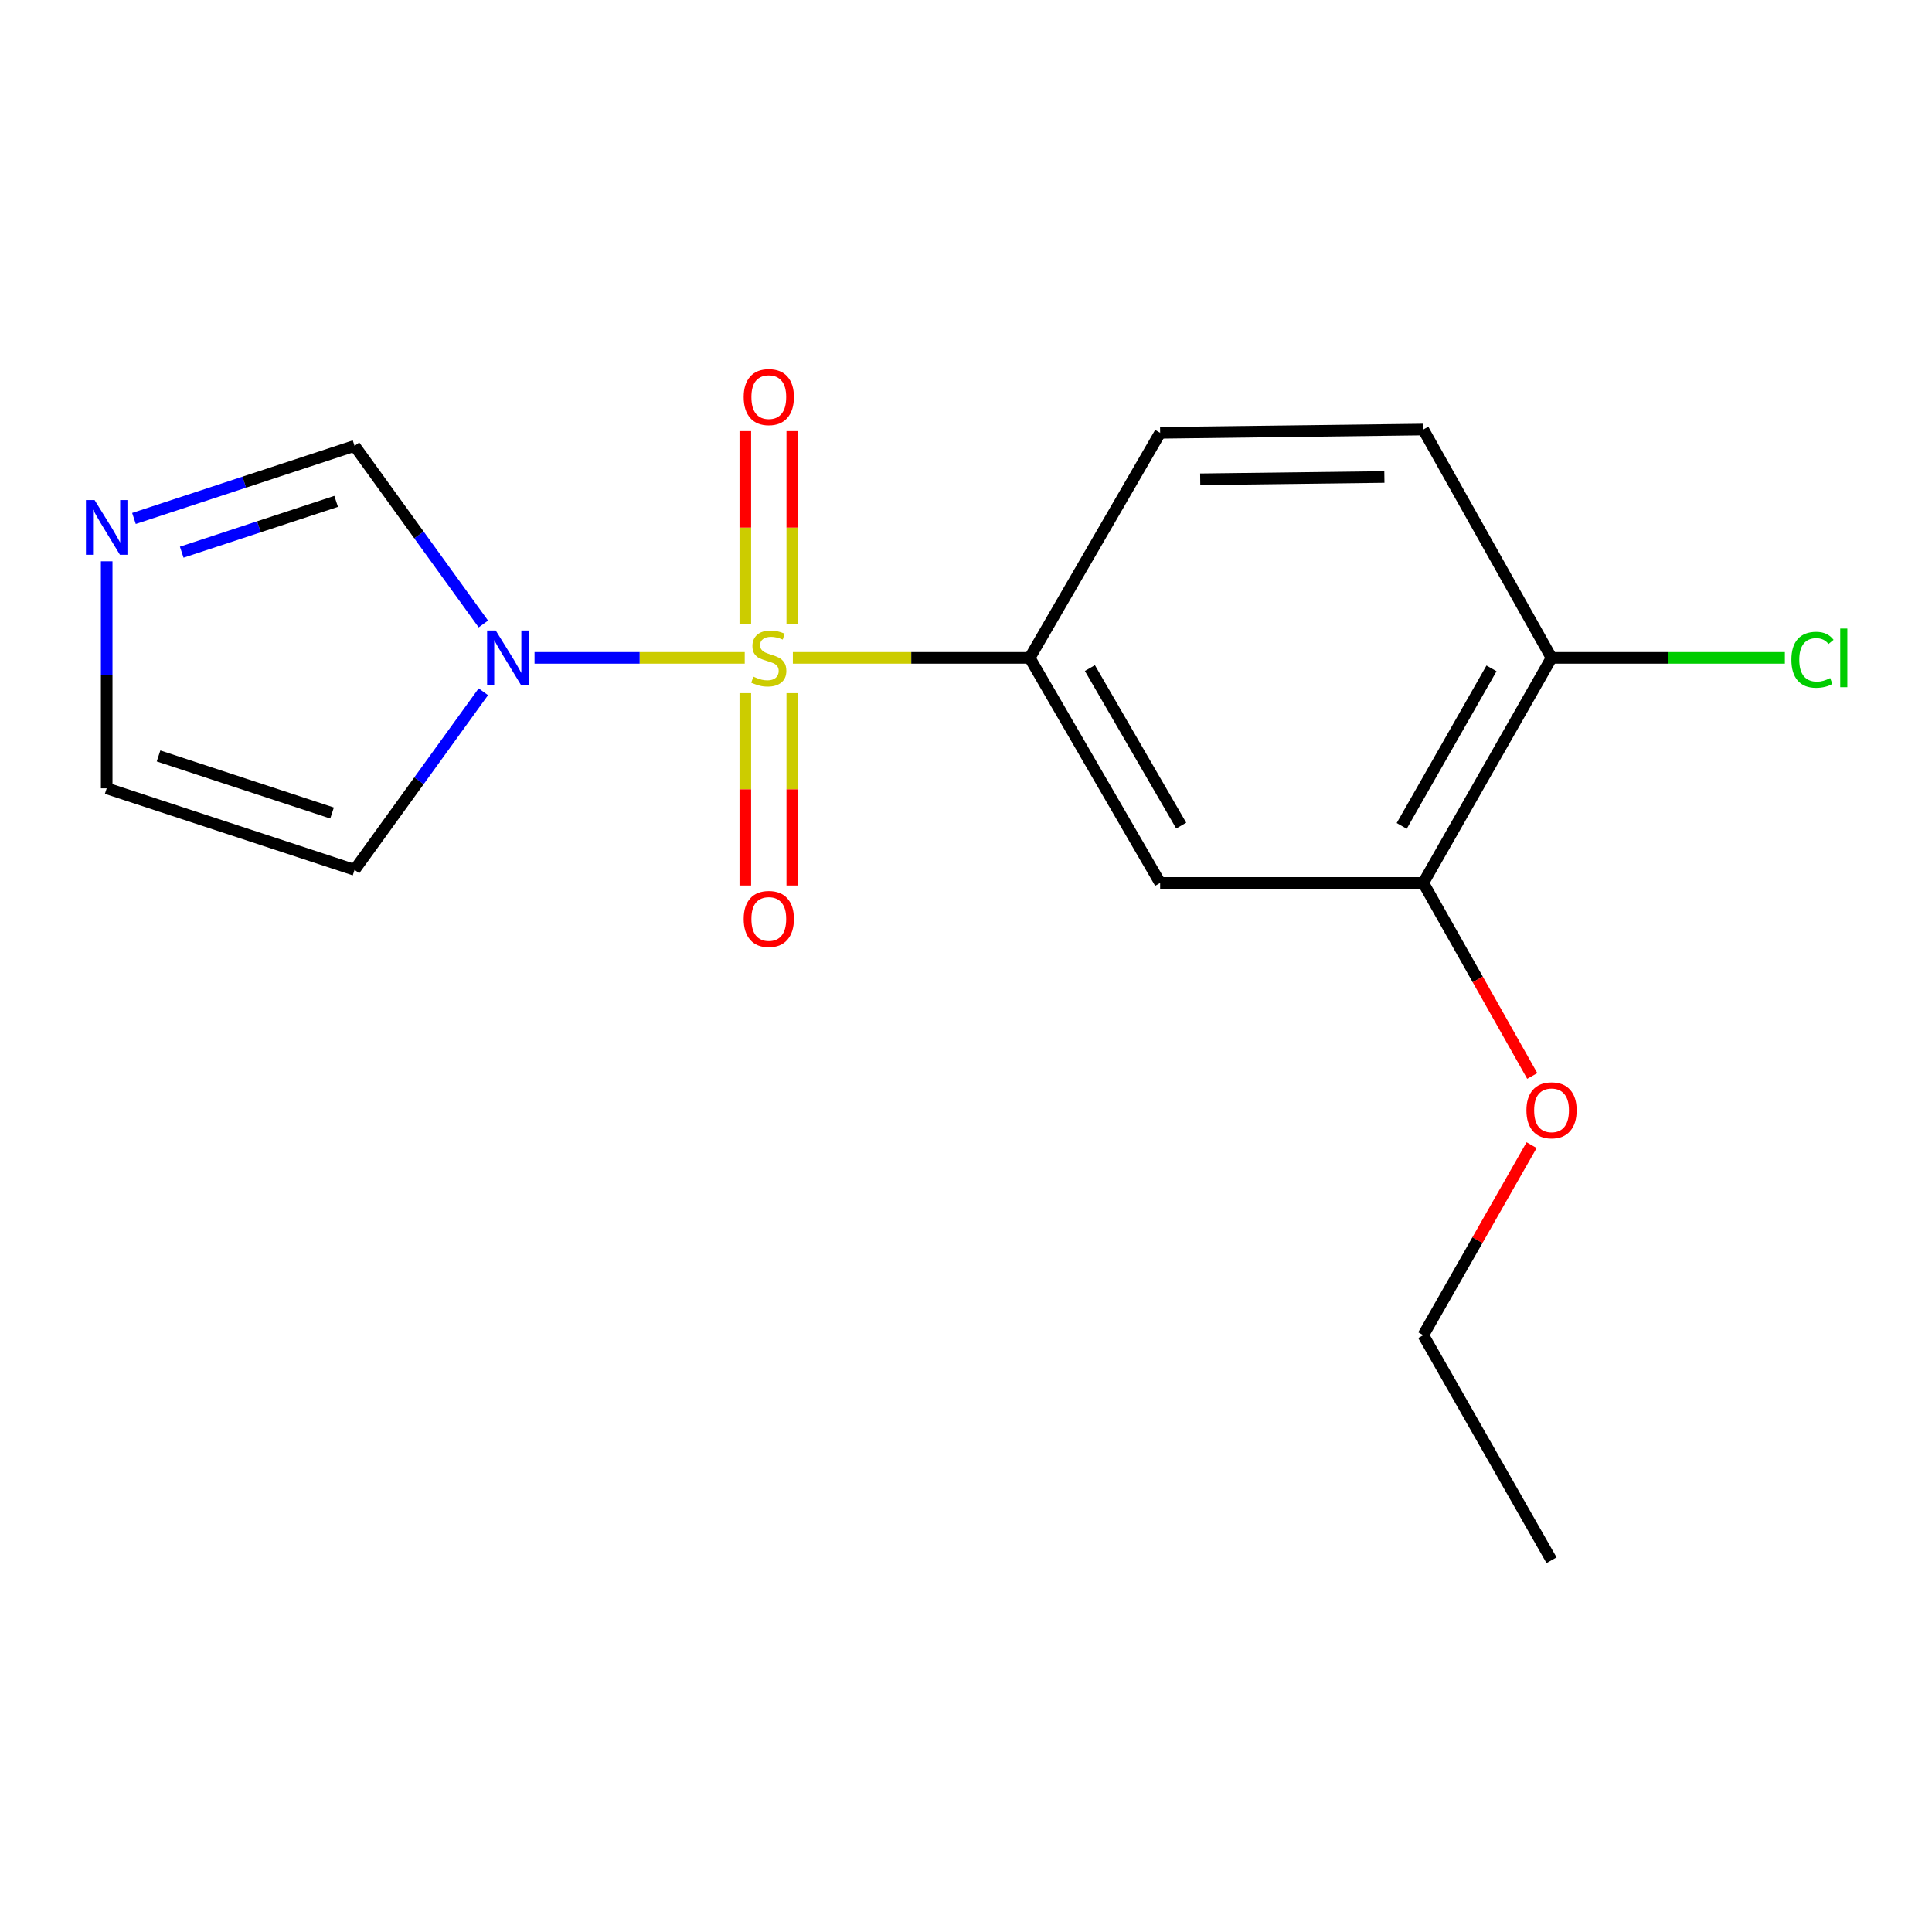 <?xml version='1.0' encoding='iso-8859-1'?>
<svg version='1.1' baseProfile='full'
              xmlns='http://www.w3.org/2000/svg'
                      xmlns:rdkit='http://www.rdkit.org/xml'
                      xmlns:xlink='http://www.w3.org/1999/xlink'
                  xml:space='preserve'
width='1000px' height='1000px' viewBox='0 0 1000 1000'>
<!-- END OF HEADER -->
<rect style='opacity:1.0;fill:#FFFFFF;stroke:none' width='1000' height='1000' x='0' y='0'> </rect>
<path class='bond-0' d='M 385.47,340.516 L 331.073,340.516' style='fill:none;fill-rule:evenodd;stroke:#CCCC00;stroke-width:6px;stroke-linecap:butt;stroke-linejoin:miter;stroke-opacity:1' />
<path class='bond-0' d='M 331.073,340.516 L 276.676,340.516' style='fill:none;fill-rule:evenodd;stroke:#0000FF;stroke-width:6px;stroke-linecap:butt;stroke-linejoin:miter;stroke-opacity:1' />
<path class='bond-1' d='M 410.382,340.516 L 471.675,340.516' style='fill:none;fill-rule:evenodd;stroke:#CCCC00;stroke-width:6px;stroke-linecap:butt;stroke-linejoin:miter;stroke-opacity:1' />
<path class='bond-1' d='M 471.675,340.516 L 532.968,340.516' style='fill:none;fill-rule:evenodd;stroke:#000000;stroke-width:6px;stroke-linecap:butt;stroke-linejoin:miter;stroke-opacity:1' />
<path class='bond-6' d='M 385.772,358.772 L 385.772,408.552' style='fill:none;fill-rule:evenodd;stroke:#CCCC00;stroke-width:6px;stroke-linecap:butt;stroke-linejoin:miter;stroke-opacity:1' />
<path class='bond-6' d='M 385.772,408.552 L 385.772,458.331' style='fill:none;fill-rule:evenodd;stroke:#FF0000;stroke-width:6px;stroke-linecap:butt;stroke-linejoin:miter;stroke-opacity:1' />
<path class='bond-6' d='M 410.08,358.772 L 410.08,408.552' style='fill:none;fill-rule:evenodd;stroke:#CCCC00;stroke-width:6px;stroke-linecap:butt;stroke-linejoin:miter;stroke-opacity:1' />
<path class='bond-6' d='M 410.08,408.552 L 410.08,458.331' style='fill:none;fill-rule:evenodd;stroke:#FF0000;stroke-width:6px;stroke-linecap:butt;stroke-linejoin:miter;stroke-opacity:1' />
<path class='bond-7' d='M 410.08,323.019 L 410.08,273.083' style='fill:none;fill-rule:evenodd;stroke:#CCCC00;stroke-width:6px;stroke-linecap:butt;stroke-linejoin:miter;stroke-opacity:1' />
<path class='bond-7' d='M 410.08,273.083 L 410.08,223.147' style='fill:none;fill-rule:evenodd;stroke:#FF0000;stroke-width:6px;stroke-linecap:butt;stroke-linejoin:miter;stroke-opacity:1' />
<path class='bond-7' d='M 385.772,323.019 L 385.772,273.083' style='fill:none;fill-rule:evenodd;stroke:#CCCC00;stroke-width:6px;stroke-linecap:butt;stroke-linejoin:miter;stroke-opacity:1' />
<path class='bond-7' d='M 385.772,273.083 L 385.772,223.147' style='fill:none;fill-rule:evenodd;stroke:#FF0000;stroke-width:6px;stroke-linecap:butt;stroke-linejoin:miter;stroke-opacity:1' />
<path class='bond-4' d='M 250.184,322.971 L 216.852,276.876' style='fill:none;fill-rule:evenodd;stroke:#0000FF;stroke-width:6px;stroke-linecap:butt;stroke-linejoin:miter;stroke-opacity:1' />
<path class='bond-4' d='M 216.852,276.876 L 183.521,230.781' style='fill:none;fill-rule:evenodd;stroke:#000000;stroke-width:6px;stroke-linecap:butt;stroke-linejoin:miter;stroke-opacity:1' />
<path class='bond-5' d='M 250.182,358.061 L 216.852,404.149' style='fill:none;fill-rule:evenodd;stroke:#0000FF;stroke-width:6px;stroke-linecap:butt;stroke-linejoin:miter;stroke-opacity:1' />
<path class='bond-5' d='M 216.852,404.149 L 183.521,450.237' style='fill:none;fill-rule:evenodd;stroke:#000000;stroke-width:6px;stroke-linecap:butt;stroke-linejoin:miter;stroke-opacity:1' />
<path class='bond-2' d='M 532.968,340.516 L 600.488,457.003' style='fill:none;fill-rule:evenodd;stroke:#000000;stroke-width:6px;stroke-linecap:butt;stroke-linejoin:miter;stroke-opacity:1' />
<path class='bond-2' d='M 564.126,345.799 L 611.39,427.34' style='fill:none;fill-rule:evenodd;stroke:#000000;stroke-width:6px;stroke-linecap:butt;stroke-linejoin:miter;stroke-opacity:1' />
<path class='bond-11' d='M 532.968,340.516 L 600.488,224.029' style='fill:none;fill-rule:evenodd;stroke:#000000;stroke-width:6px;stroke-linecap:butt;stroke-linejoin:miter;stroke-opacity:1' />
<path class='bond-8' d='M 600.488,457.003 L 736.678,457.003' style='fill:none;fill-rule:evenodd;stroke:#000000;stroke-width:6px;stroke-linecap:butt;stroke-linejoin:miter;stroke-opacity:1' />
<path class='bond-3' d='M 69.335,268.351 L 126.428,249.566' style='fill:none;fill-rule:evenodd;stroke:#0000FF;stroke-width:6px;stroke-linecap:butt;stroke-linejoin:miter;stroke-opacity:1' />
<path class='bond-3' d='M 126.428,249.566 L 183.521,230.781' style='fill:none;fill-rule:evenodd;stroke:#000000;stroke-width:6px;stroke-linecap:butt;stroke-linejoin:miter;stroke-opacity:1' />
<path class='bond-3' d='M 94.06,285.805 L 134.025,272.656' style='fill:none;fill-rule:evenodd;stroke:#0000FF;stroke-width:6px;stroke-linecap:butt;stroke-linejoin:miter;stroke-opacity:1' />
<path class='bond-3' d='M 134.025,272.656 L 173.99,259.507' style='fill:none;fill-rule:evenodd;stroke:#000000;stroke-width:6px;stroke-linecap:butt;stroke-linejoin:miter;stroke-opacity:1' />
<path class='bond-17' d='M 55.218,290.531 L 55.218,349.284' style='fill:none;fill-rule:evenodd;stroke:#0000FF;stroke-width:6px;stroke-linecap:butt;stroke-linejoin:miter;stroke-opacity:1' />
<path class='bond-17' d='M 55.218,349.284 L 55.218,408.037' style='fill:none;fill-rule:evenodd;stroke:#000000;stroke-width:6px;stroke-linecap:butt;stroke-linejoin:miter;stroke-opacity:1' />
<path class='bond-9' d='M 183.521,450.237 L 55.218,408.037' style='fill:none;fill-rule:evenodd;stroke:#000000;stroke-width:6px;stroke-linecap:butt;stroke-linejoin:miter;stroke-opacity:1' />
<path class='bond-9' d='M 171.87,420.817 L 82.058,391.276' style='fill:none;fill-rule:evenodd;stroke:#000000;stroke-width:6px;stroke-linecap:butt;stroke-linejoin:miter;stroke-opacity:1' />
<path class='bond-14' d='M 736.678,457.003 L 764.882,506.958' style='fill:none;fill-rule:evenodd;stroke:#000000;stroke-width:6px;stroke-linecap:butt;stroke-linejoin:miter;stroke-opacity:1' />
<path class='bond-14' d='M 764.882,506.958 L 793.086,556.914' style='fill:none;fill-rule:evenodd;stroke:#FF0000;stroke-width:6px;stroke-linecap:butt;stroke-linejoin:miter;stroke-opacity:1' />
<path class='bond-18' d='M 736.678,457.003 L 803.077,340.516' style='fill:none;fill-rule:evenodd;stroke:#000000;stroke-width:6px;stroke-linecap:butt;stroke-linejoin:miter;stroke-opacity:1' />
<path class='bond-18' d='M 725.52,427.492 L 772,345.952' style='fill:none;fill-rule:evenodd;stroke:#000000;stroke-width:6px;stroke-linecap:butt;stroke-linejoin:miter;stroke-opacity:1' />
<path class='bond-10' d='M 803.077,340.516 L 736.678,222.328' style='fill:none;fill-rule:evenodd;stroke:#000000;stroke-width:6px;stroke-linecap:butt;stroke-linejoin:miter;stroke-opacity:1' />
<path class='bond-13' d='M 803.077,340.516 L 863.463,340.516' style='fill:none;fill-rule:evenodd;stroke:#000000;stroke-width:6px;stroke-linecap:butt;stroke-linejoin:miter;stroke-opacity:1' />
<path class='bond-13' d='M 863.463,340.516 L 923.849,340.516' style='fill:none;fill-rule:evenodd;stroke:#00CC00;stroke-width:6px;stroke-linecap:butt;stroke-linejoin:miter;stroke-opacity:1' />
<path class='bond-12' d='M 600.488,224.029 L 736.678,222.328' style='fill:none;fill-rule:evenodd;stroke:#000000;stroke-width:6px;stroke-linecap:butt;stroke-linejoin:miter;stroke-opacity:1' />
<path class='bond-12' d='M 621.22,248.08 L 716.553,246.889' style='fill:none;fill-rule:evenodd;stroke:#000000;stroke-width:6px;stroke-linecap:butt;stroke-linejoin:miter;stroke-opacity:1' />
<path class='bond-15' d='M 792.752,592.722 L 764.715,641.903' style='fill:none;fill-rule:evenodd;stroke:#FF0000;stroke-width:6px;stroke-linecap:butt;stroke-linejoin:miter;stroke-opacity:1' />
<path class='bond-15' d='M 764.715,641.903 L 736.678,691.084' style='fill:none;fill-rule:evenodd;stroke:#000000;stroke-width:6px;stroke-linecap:butt;stroke-linejoin:miter;stroke-opacity:1' />
<path class='bond-16' d='M 736.678,691.084 L 803.077,807.57' style='fill:none;fill-rule:evenodd;stroke:#000000;stroke-width:6px;stroke-linecap:butt;stroke-linejoin:miter;stroke-opacity:1' />
<path  class='atom-0' d='M 389.926 350.236
Q 390.246 350.356, 391.566 350.916
Q 392.886 351.476, 394.326 351.836
Q 395.806 352.156, 397.246 352.156
Q 399.926 352.156, 401.486 350.876
Q 403.046 349.556, 403.046 347.276
Q 403.046 345.716, 402.246 344.756
Q 401.486 343.796, 400.286 343.276
Q 399.086 342.756, 397.086 342.156
Q 394.566 341.396, 393.046 340.676
Q 391.566 339.956, 390.486 338.436
Q 389.446 336.916, 389.446 334.356
Q 389.446 330.796, 391.846 328.596
Q 394.286 326.396, 399.086 326.396
Q 402.366 326.396, 406.086 327.956
L 405.166 331.036
Q 401.766 329.636, 399.206 329.636
Q 396.446 329.636, 394.926 330.796
Q 393.406 331.916, 393.446 333.876
Q 393.446 335.396, 394.206 336.316
Q 395.006 337.236, 396.126 337.756
Q 397.286 338.276, 399.206 338.876
Q 401.766 339.676, 403.286 340.476
Q 404.806 341.276, 405.886 342.916
Q 407.006 344.516, 407.006 347.276
Q 407.006 351.196, 404.366 353.316
Q 401.766 355.396, 397.406 355.396
Q 394.886 355.396, 392.966 354.836
Q 391.086 354.316, 388.846 353.396
L 389.926 350.236
' fill='#CCCC00'/>
<path  class='atom-1' d='M 256.611 326.356
L 265.891 341.356
Q 266.811 342.836, 268.291 345.516
Q 269.771 348.196, 269.851 348.356
L 269.851 326.356
L 273.611 326.356
L 273.611 354.676
L 269.731 354.676
L 259.771 338.276
Q 258.611 336.356, 257.371 334.156
Q 256.171 331.956, 255.811 331.276
L 255.811 354.676
L 252.131 354.676
L 252.131 326.356
L 256.611 326.356
' fill='#0000FF'/>
<path  class='atom-4' d='M 48.958 258.835
L 58.238 273.835
Q 59.158 275.315, 60.638 277.995
Q 62.118 280.675, 62.198 280.835
L 62.198 258.835
L 65.958 258.835
L 65.958 287.155
L 62.078 287.155
L 52.118 270.755
Q 50.958 268.835, 49.718 266.635
Q 48.518 264.435, 48.158 263.755
L 48.158 287.155
L 44.478 287.155
L 44.478 258.835
L 48.958 258.835
' fill='#0000FF'/>
<path  class='atom-7' d='M 384.926 475.651
Q 384.926 468.851, 388.286 465.051
Q 391.646 461.251, 397.926 461.251
Q 404.206 461.251, 407.566 465.051
Q 410.926 468.851, 410.926 475.651
Q 410.926 482.531, 407.526 486.451
Q 404.126 490.331, 397.926 490.331
Q 391.686 490.331, 388.286 486.451
Q 384.926 482.571, 384.926 475.651
M 397.926 487.131
Q 402.246 487.131, 404.566 484.251
Q 406.926 481.331, 406.926 475.651
Q 406.926 470.091, 404.566 467.291
Q 402.246 464.451, 397.926 464.451
Q 393.606 464.451, 391.246 467.251
Q 388.926 470.051, 388.926 475.651
Q 388.926 481.371, 391.246 484.251
Q 393.606 487.131, 397.926 487.131
' fill='#FF0000'/>
<path  class='atom-8' d='M 384.926 205.528
Q 384.926 198.728, 388.286 194.928
Q 391.646 191.128, 397.926 191.128
Q 404.206 191.128, 407.566 194.928
Q 410.926 198.728, 410.926 205.528
Q 410.926 212.408, 407.526 216.328
Q 404.126 220.208, 397.926 220.208
Q 391.686 220.208, 388.286 216.328
Q 384.926 212.448, 384.926 205.528
M 397.926 217.008
Q 402.246 217.008, 404.566 214.128
Q 406.926 211.208, 406.926 205.528
Q 406.926 199.968, 404.566 197.168
Q 402.246 194.328, 397.926 194.328
Q 393.606 194.328, 391.246 197.128
Q 388.926 199.928, 388.926 205.528
Q 388.926 211.248, 391.246 214.128
Q 393.606 217.008, 397.926 217.008
' fill='#FF0000'/>
<path  class='atom-14' d='M 927.226 341.496
Q 927.226 334.456, 930.506 330.776
Q 933.826 327.056, 940.106 327.056
Q 945.946 327.056, 949.066 331.176
L 946.426 333.336
Q 944.146 330.336, 940.106 330.336
Q 935.826 330.336, 933.546 333.216
Q 931.306 336.056, 931.306 341.496
Q 931.306 347.096, 933.626 349.976
Q 935.986 352.856, 940.546 352.856
Q 943.666 352.856, 947.306 350.976
L 948.426 353.976
Q 946.946 354.936, 944.706 355.496
Q 942.466 356.056, 939.986 356.056
Q 933.826 356.056, 930.506 352.296
Q 927.226 348.536, 927.226 341.496
' fill='#00CC00'/>
<path  class='atom-14' d='M 952.506 325.336
L 956.186 325.336
L 956.186 355.696
L 952.506 355.696
L 952.506 325.336
' fill='#00CC00'/>
<path  class='atom-15' d='M 790.077 574.69
Q 790.077 567.89, 793.437 564.09
Q 796.797 560.29, 803.077 560.29
Q 809.357 560.29, 812.717 564.09
Q 816.077 567.89, 816.077 574.69
Q 816.077 581.57, 812.677 585.49
Q 809.277 589.37, 803.077 589.37
Q 796.837 589.37, 793.437 585.49
Q 790.077 581.61, 790.077 574.69
M 803.077 586.17
Q 807.397 586.17, 809.717 583.29
Q 812.077 580.37, 812.077 574.69
Q 812.077 569.13, 809.717 566.33
Q 807.397 563.49, 803.077 563.49
Q 798.757 563.49, 796.397 566.29
Q 794.077 569.09, 794.077 574.69
Q 794.077 580.41, 796.397 583.29
Q 798.757 586.17, 803.077 586.17
' fill='#FF0000'/>
</svg>

